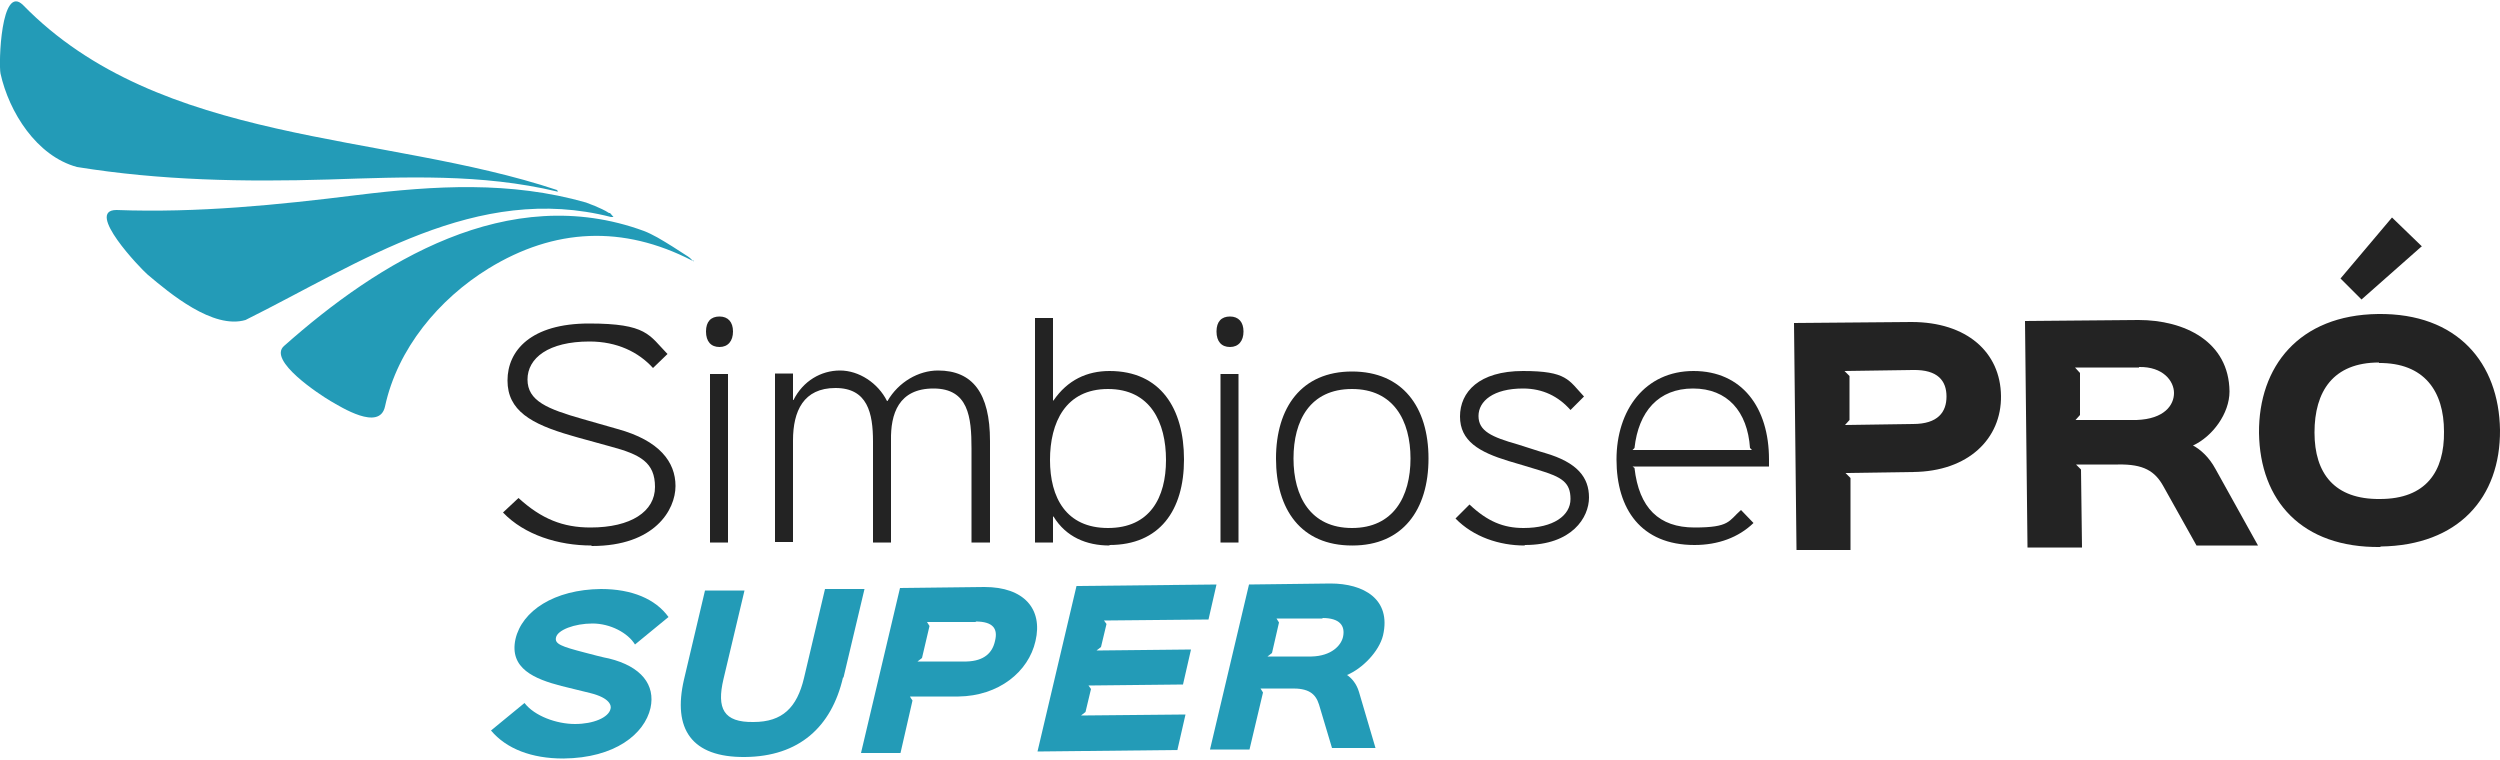 <?xml version="1.0" encoding="UTF-8"?>
<svg xmlns="http://www.w3.org/2000/svg" version="1.1" viewBox="0 0 500 152">
  <defs>
    <style>
      .cls-1 {
        fill: #239bb7;
      }

      .cls-2 {
        fill: #232323;
      }
    </style>
  </defs>
  <!-- Generator: Adobe Illustrator 28.6.0, SVG Export Plug-In . SVG Version: 1.2.0 Build 709)  -->
  <g>
    <g id="Camada_1">
      <g id="Camada_1-2" data-name="Camada_1">
        <g>
          <g>
            <path class="cls-1" d="M112.6,151.7c-6.2,0-11.3-1.9-14.4-5.6l6.7-5.5c2,2.6,6.4,4.2,10.1,4.2s6.7-1.3,7.1-3c.2-.6,0-2.2-4.1-3.2-.7-.2-5-1.2-5.7-1.4-5.4-1.4-10.5-3.5-9.2-9.4,1.3-5.6,7.7-9.9,17.1-10,6.2,0,10.9,2,13.5,5.6l-6.7,5.5c-1.4-2.3-4.9-4.2-8.5-4.2s-7,1.3-7.3,2.8c-.3,1.3,1.1,1.8,5.7,3,.7.2,4.2,1.1,4.9,1.2,6.5,1.6,9.3,5.3,8.3,9.9-1.2,5.2-7.1,10-17.4,10.1h0Z"/>
            <path class="cls-1" d="M168.6,135.5c-2.3,9.9-8.8,15.8-19.6,15.9-10.7.1-14.5-5.6-12.2-15.5l4.2-17.8h7.9l-4.2,17.7c-1.4,5.9,0,8.7,6,8.6,5.8,0,8.7-2.9,10.1-8.8l4.2-17.8h7.9l-4.2,17.7h0Z"/>
            <path class="cls-1" d="M191.7,139.3h-9.7c0,.1.5.8.5.8l-2.4,10.5h-7.9l7.8-33,16.9-.2c7.9,0,11.7,4.4,10.2,10.8-1.4,6.2-7.4,11-15.4,11.1h0ZM195.2,124.4h-9.8c0,0,.5.8.5.8l-1.5,6.4-.9.7h9.8c3.6-.1,5.2-1.8,5.7-4.1.6-2.4-.3-3.9-3.9-3.9h0Z"/>
            <path class="cls-1" d="M235.5,150l-28,.3,7.8-33.1,28-.3-1.6,7-20.9.2.5.7-1.1,4.6-.9.7,18.9-.2-1.6,7-18.9.2.5.7-1.1,4.6-.9.7,20.9-.2-1.6,7h0Z"/>
            <path class="cls-1" d="M275.2,149.6h-8.8l-2.6-8.7c-.7-2.2-2.1-3.3-5.7-3.2h-6l.5.8-2.7,11.4h-7.9l7.8-33,16.3-.2c6.6,0,12.2,3.1,10.5,10.4-.8,3.2-4.1,6.6-7.2,7.9h0c.9.6,1.9,1.7,2.4,3.4l3.3,11.2h.1ZM264.5,123.7h-9.2l.5.8-1.4,6.1-.9.7h8.8c4-.1,5.9-2.2,6.3-3.9.5-2.3-.7-3.8-4.1-3.8h0Z"/>
          </g>
          <g>
            <path class="cls-2" d="M382.7,94.4l-13.6.2,1,1v14.4c.1,0-10.8,0-10.8,0l-.5-45.4,23.5-.2c11,0,17.8,6,17.9,14.8.1,8.5-6.5,15.1-17.6,15.2h.1ZM382.5,74l-13.6.2,1,1v8.8l-.9,1,13.6-.2c5,0,6.7-2.4,6.7-5.5s-1.7-5.4-6.7-5.3h-.1Z"/>
            <path class="cls-2" d="M451.5,109.1h-12.2c0,0-6.6-11.8-6.6-11.8-1.7-3.1-4-4.5-9.1-4.4h-8.4l1,1,.2,15.6h-10.9c0,0-.5-45.3-.5-45.3l22.7-.2c9.2,0,18.1,4.3,18.2,14.3,0,4.4-3.4,9-7.3,10.8h0c1.5.8,3.2,2.3,4.5,4.7l8.5,15.3h-.1ZM427.8,73.5h-12.8c0,0,1,1.1,1,1.1v8.4l-.9,1h12.2c5.6-.2,7.5-3,7.5-5.4s-2.2-5.3-7-5.2h0Z"/>
            <path class="cls-2" d="M476.1,109.4c-15.8.2-24.1-9.3-24.3-22.8-.1-13.3,8-23.6,23.8-23.8,15.9-.2,24.2,9.8,24.4,23.2.1,13.5-8.3,23.1-23.9,23.3h0ZM475.8,72.5c-9.2,0-12.9,5.8-12.9,14s4,13.4,13.1,13.3c9.2,0,12.9-5.5,12.8-13.5,0-8-3.9-13.8-13.1-13.7h.1ZM484.3,49.3l-12,10.6-4.2-4.2,10.3-12.2,6,5.8h0Z"/>
          </g>
          <g>
            <path class="cls-2" d="M118.3,109.1c-6.6,0-13.4-2.1-17.7-6.6l3.1-2.9c4.6,4.2,8.9,5.9,14.4,5.9,8.1,0,12.9-3.2,12.9-8.1s-2.9-6.5-8.9-8.1c-1-.3-7-1.9-7.9-2.2-8-2.3-12.7-5-12.7-11s4.7-11.4,16.3-11.4,12,2.3,15.7,6.1l-2.9,2.8c-2.9-3.2-7.2-5.3-12.7-5.3-8.2,0-12.4,3.3-12.4,7.6s4,5.9,11,7.9c1,.3,6,1.7,7,2,8.4,2.3,11.6,6.6,11.6,11.4s-4.2,12-16.7,12h-.1Z"/>
            <path class="cls-2" d="M143.9,69.4c-1.7,0-2.7-1.1-2.7-3.1s1-3,2.7-3,2.7,1.1,2.7,3-1,3.1-2.7,3.1ZM145.6,108.5h-3.6v-33.7h3.6v33.7Z"/>
            <path class="cls-2" d="M197.9,108.5h-3.6v-18.8c0-6.3-.6-12-7.6-12s-8.6,5.1-8.5,10.4v20.4h-3.6v-20.2c0-5.7-1.1-10.7-7.5-10.7s-8.5,4.6-8.5,10.5v20.3h-3.6v-33.7h3.6v5.3h.1c1.9-3.8,5.5-5.9,9.3-5.9s7.6,2.5,9.4,6.1h.1c2.2-3.8,6.2-6.1,10.1-6.1,6.9,0,10.4,4.5,10.4,14.1v20.3Z"/>
            <path class="cls-2" d="M221.9,109.1c-4.6,0-8.7-1.7-11.2-5.8h-.1v5.2h-3.6v-44.9h3.6v16.5h.1c2.8-4.1,6.7-5.9,11.2-5.9,10.2,0,14.9,7.5,14.9,17.7s-4.9,17.1-14.9,17.1h0ZM221.6,77.8c-8.5,0-11.6,6.7-11.6,14.2s3.2,13.6,11.6,13.6,11.6-6.1,11.6-13.6-3.1-14.2-11.6-14.2Z"/>
            <path class="cls-2" d="M246,69.4c-1.7,0-2.7-1.1-2.7-3.1s1-3,2.7-3,2.7,1.1,2.7,3-1,3.1-2.7,3.1ZM247.7,108.5h-3.6v-33.7h3.6v33.7Z"/>
            <path class="cls-2" d="M270.4,109.1c-10.2,0-15.2-7.2-15.2-17.4s5.1-17.4,15.2-17.4,15.3,7.1,15.3,17.4-5.2,17.4-15.2,17.4h0ZM270.4,77.8c-8.4,0-11.7,6.3-11.7,13.9s3.4,13.9,11.7,13.9,11.7-6.3,11.7-13.9-3.4-13.9-11.7-13.9Z"/>
            <path class="cls-2" d="M304.9,109.1c-5,0-10.2-1.7-13.8-5.4l2.8-2.8c3.6,3.4,6.8,4.7,10.8,4.7,6,0,9.4-2.5,9.4-5.8s-1.7-4.4-6.4-5.8c-.7-.2-5.2-1.6-6-1.8-5.9-1.8-9.7-4-9.7-8.9s3.8-9.1,12.6-9.1,9.1,1.8,12.2,5.1l-2.7,2.7c-2.4-2.7-5.5-4.3-9.5-4.3-5.9,0-8.9,2.5-8.9,5.5s2.6,4.2,7.9,5.7c.7.2,4.6,1.5,5.4,1.7,6.5,1.9,8.8,4.9,8.8,8.9s-3.4,9.5-12.8,9.5h0Z"/>
            <path class="cls-2" d="M353.7,93.3h-27.2l.4.3c.9,8,4.9,11.9,12,11.9s6.8-1.3,9.3-3.5l2.5,2.6c-3,2.9-7.1,4.4-11.8,4.4-10.7,0-15.6-7.2-15.6-17.1s5.7-17.7,15.4-17.7,15.1,7.3,15.1,17.7v1.4h0ZM350.4,90l-.4-.4c-.5-7.3-4.5-11.9-11.4-11.9s-10.9,4.6-11.7,11.9l-.4.4h23.9Z"/>
          </g>
          <path class="cls-1" d="M111.4,38.3c-15.1-3.6-30.3-2.9-45.7-2.4-16.9.5-33.6.2-50.3-2.5C7.3,31.2,1.8,22.4.1,14.7-.3,12.7.2-3.3,4.6,1c27.4,28.1,72,25.4,106.8,37h0l.2.3h-.3.1ZM138.7,52.3l-.7-.7-.4-.3h0c-2-1.3-4-2.6-6.1-3.8h0c-.9-.5-1.9-1-2.7-1.3h0c-27.2-10-53.2,6.3-72,23-3.3,2.9,7.1,9.7,9.3,11,2.1,1.2,9.8,6.1,10.9,1.1,2.5-11.6,10.8-21.5,20.7-27.6,13.2-8.1,26.9-8.7,40.7-1.6h.3v.2ZM122.2,43.4h.5l-.7-.8h-.2c-.9-.6-1.9-1-2.8-1.4h0l-1.8-.7h0c-15.1-4.3-30.2-3.4-45.7-1.5-16,2-32,3.6-48.2,3-6.4,0,4.8,11.7,6.2,12.9,4.5,3.8,13.1,11,19.6,9.1,23.1-11.5,46.2-27.5,73.1-20.6h0Z"/>
        </g>
      </g>
    </g>
  </g>
</svg>